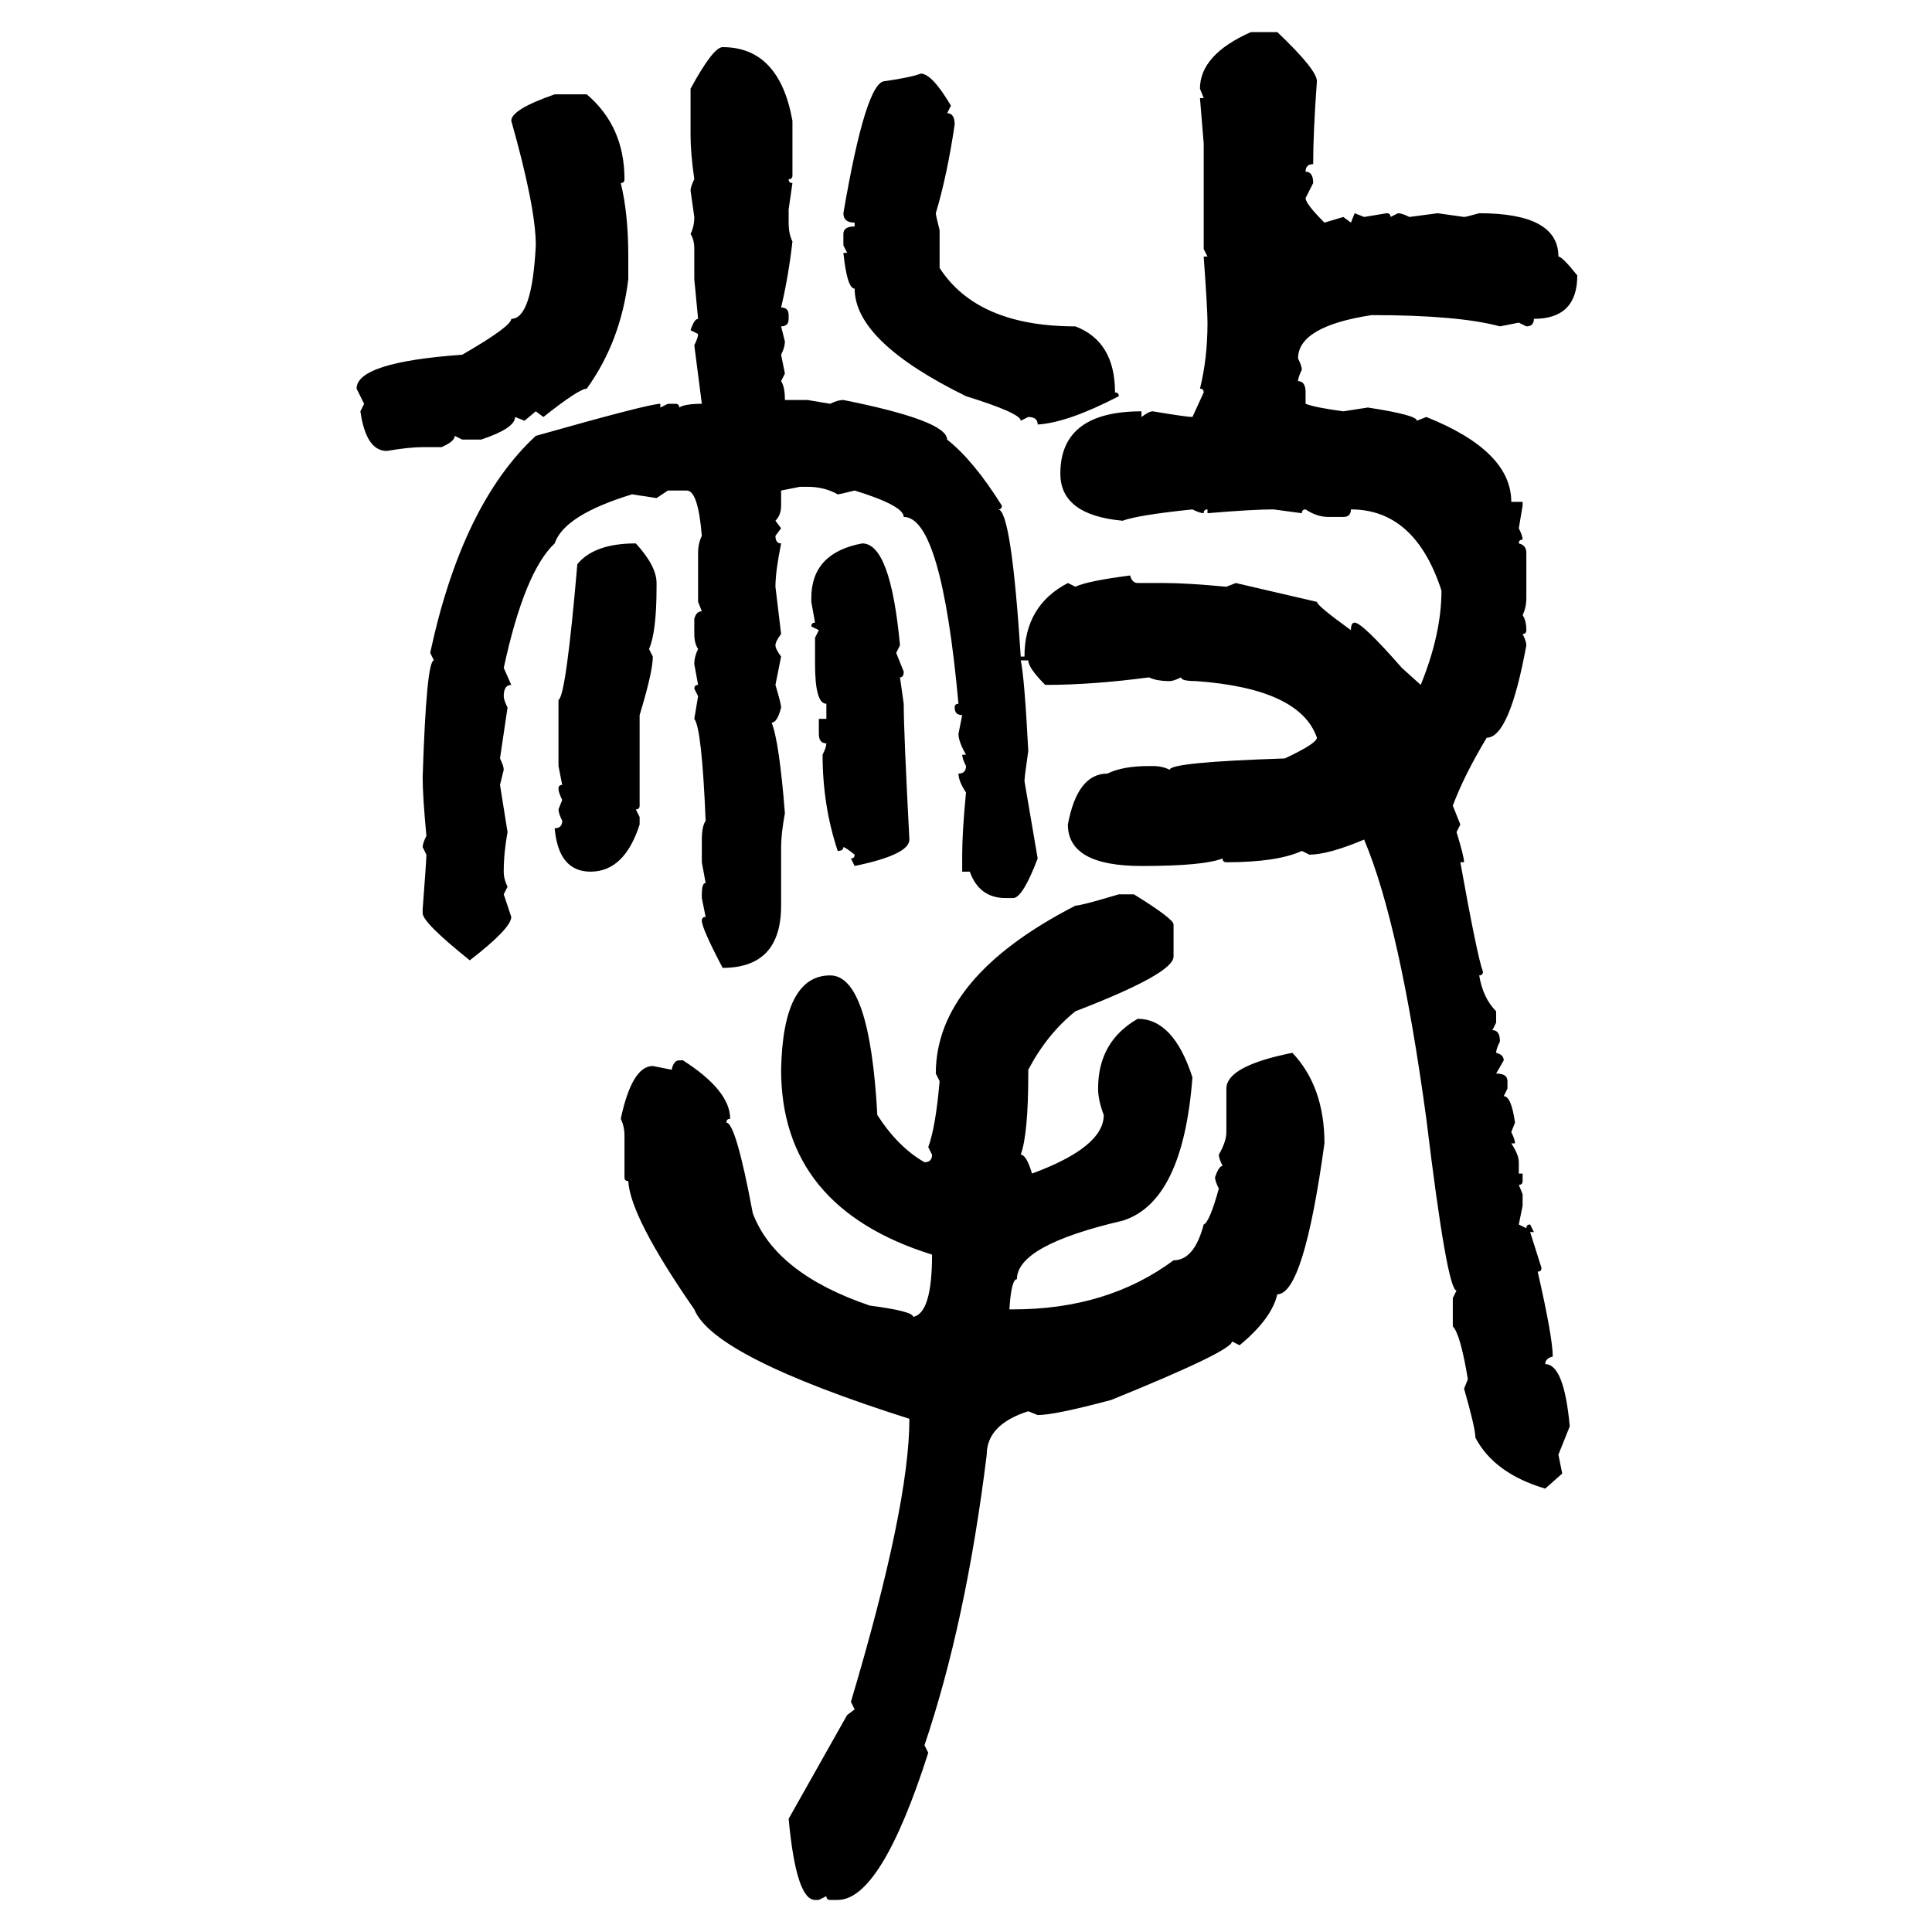 <svg xmlns="http://www.w3.org/2000/svg" xmlns:xlink="http://www.w3.org/1999/xlink" width="300" height="300"><path d="M194.24 4.98L194.24 4.98L198.34 4.98Q204.49 10.84 204.49 12.60L204.49 12.60Q203.91 20.51 203.91 25.49L203.91 25.49Q202.73 25.49 202.73 26.66L202.73 26.66Q203.91 26.66 203.91 28.42L203.91 28.42L202.73 30.76Q202.73 31.64 205.66 34.57L205.66 34.57L208.59 33.69L209.77 34.57L210.35 33.11L211.82 33.69L215.33 33.11Q215.92 33.11 215.92 33.69L215.92 33.69L217.09 33.11Q217.68 33.11 218.85 33.69L218.85 33.69L223.24 33.11L227.34 33.69Q227.64 33.69 229.69 33.11L229.69 33.11Q241.99 33.11 241.99 39.84L241.99 39.84Q242.58 39.84 244.92 42.77L244.92 42.77Q244.92 49.51 238.18 49.51L238.18 49.51Q238.18 50.68 237.01 50.68L237.01 50.68L235.84 50.10L232.91 50.68Q226.46 48.93 212.99 48.93L212.99 48.93Q201.56 50.68 201.56 55.66L201.56 55.66Q202.15 56.84 202.15 57.42L202.15 57.42Q201.56 58.59 201.56 59.18L201.56 59.18Q202.73 59.18 202.73 60.94L202.73 60.94L202.73 62.70Q204.20 63.28 208.59 63.87L208.59 63.87L212.40 63.28Q220.02 64.45 220.02 65.33L220.02 65.33L221.48 64.75Q234.67 70.02 234.67 77.93L234.67 77.93L236.43 77.93L236.43 78.52L235.84 82.03Q236.43 83.20 236.43 83.79L236.43 83.79Q235.84 83.79 235.84 84.38L235.84 84.38Q237.01 84.67 237.01 85.84L237.01 85.84L237.01 92.87Q237.01 94.34 236.43 95.51L236.43 95.51Q237.01 96.39 237.01 97.85L237.01 97.85Q237.01 98.44 236.43 98.44L236.43 98.44Q237.01 99.61 237.01 100.20L237.01 100.20Q234.38 114.55 230.86 114.55L230.86 114.55Q227.34 120.41 225.59 125.10L225.59 125.10L226.76 128.03L226.17 129.20Q227.34 133.01 227.34 133.89L227.34 133.89L226.76 133.89Q229.39 148.54 230.27 150.88L230.27 150.88Q230.27 151.46 229.69 151.46L229.69 151.46Q230.27 154.98 232.32 157.03L232.32 157.03L232.32 158.79L231.74 159.96Q232.91 159.96 232.91 161.72L232.91 161.72Q232.32 162.89 232.32 163.48L232.32 163.48Q233.50 163.77 233.50 164.65L233.50 164.65L232.32 166.70Q234.08 166.70 234.08 167.87L234.08 167.87L234.08 169.04L233.50 170.21Q234.67 170.21 235.25 174.32L235.25 174.32L234.67 175.78Q235.25 176.95 235.25 177.54L235.25 177.54L234.67 177.54Q235.84 179.30 235.84 180.47L235.84 180.47L235.84 182.23L236.43 182.23L236.43 183.40Q236.43 183.98 235.84 183.98L235.84 183.98L236.43 185.45L236.43 187.21L235.84 190.14L237.01 190.72Q237.01 190.14 237.60 190.14L237.60 190.14L238.18 191.31L237.60 191.31L239.36 196.88Q239.36 197.46 238.77 197.46L238.77 197.46Q241.11 207.71 241.11 210.64L241.11 210.64Q239.94 210.94 239.94 211.82L239.94 211.82Q242.87 211.82 243.75 221.48L243.75 221.48L241.99 225.88L242.58 228.81L239.94 231.15Q232.03 228.81 229.10 223.24L229.10 223.24Q229.10 221.78 227.34 215.63L227.34 215.63L227.93 214.16Q226.76 207.13 225.59 205.96L225.59 205.96L225.59 201.56L226.17 200.39Q224.71 200.39 221.48 173.73L221.48 173.73Q217.38 143.55 211.82 130.37L211.82 130.37Q206.25 132.71 203.32 132.71L203.32 132.71L202.15 132.13Q198.34 133.89 190.43 133.89L190.43 133.89Q189.84 133.89 189.84 133.30L189.84 133.30Q186.91 134.47 177.25 134.47L177.25 134.47Q165.82 134.47 165.82 128.03L165.82 128.03Q167.29 120.12 171.97 120.12L171.97 120.12Q174.32 118.95 178.42 118.95L178.42 118.95L179.00 118.95Q180.47 118.95 181.64 119.53L181.64 119.53Q181.64 118.36 199.51 117.77L199.51 117.77Q204.49 115.43 204.49 114.55L204.49 114.55Q201.86 106.93 185.74 105.76L185.74 105.76Q183.40 105.76 183.40 105.18L183.40 105.18Q182.23 105.76 181.64 105.76L181.64 105.76Q179.59 105.76 178.42 105.18L178.42 105.18Q169.63 106.35 162.30 106.35L162.30 106.35Q159.67 103.71 159.67 102.54L159.67 102.54L158.50 102.54Q159.08 105.18 159.67 116.60L159.67 116.60Q159.08 120.70 159.08 121.29L159.08 121.29L161.13 133.30Q158.79 139.45 157.32 139.45L157.32 139.45L156.15 139.45Q152.05 139.45 150.59 135.35L150.59 135.35L149.41 135.35L149.41 132.71Q149.41 129.20 150 123.05L150 123.05Q148.83 121.29 148.83 120.12L148.83 120.12Q150 120.12 150 118.95L150 118.95Q149.41 117.77 149.41 117.19L149.41 117.19L150 117.19Q148.83 115.14 148.83 113.96L148.83 113.96L149.41 111.04Q148.24 111.04 148.24 109.86L148.24 109.86Q148.24 109.28 148.83 109.28L148.83 109.28Q146.19 80.27 140.33 80.27L140.33 80.27Q140.33 78.52 132.71 76.17L132.71 76.17Q130.37 76.76 130.08 76.76L130.08 76.76Q128.03 75.59 125.39 75.59L125.39 75.59L124.22 75.59L121.29 76.17L121.29 78.52Q121.29 79.98 120.41 80.86L120.41 80.86L121.29 82.03L120.41 83.20Q120.41 84.38 121.29 84.38L121.29 84.38Q120.41 88.77 120.41 91.11L120.41 91.11L121.29 98.44Q120.41 99.61 120.41 100.20L120.41 100.20Q120.41 100.78 121.29 101.95L121.29 101.95L120.41 106.35Q121.29 109.28 121.29 109.86L121.29 109.86Q120.70 112.21 119.82 112.21L119.82 112.21Q121.00 115.14 121.88 126.27L121.88 126.27Q121.29 129.49 121.29 131.54L121.29 131.54L121.29 140.63Q121.29 150.29 112.21 150.29L112.21 150.29Q108.98 144.14 108.98 142.97L108.98 142.97Q108.98 142.38 109.57 142.38L109.57 142.38L108.98 139.45L108.98 138.87Q108.98 137.11 109.57 137.11L109.57 137.11L108.98 133.89L108.98 130.37Q108.98 128.32 109.57 127.44L109.57 127.44Q108.98 113.09 107.81 111.62L107.81 111.62L108.40 108.11L107.81 106.93Q107.81 106.35 108.40 106.35L108.40 106.35L107.81 103.13Q107.81 101.95 108.40 100.78L108.40 100.78Q107.81 99.90 107.81 98.44L107.81 98.44L107.81 96.09Q108.11 94.92 108.98 94.92L108.98 94.92L108.40 93.46L108.40 85.84Q108.40 84.38 108.98 83.20L108.98 83.20Q108.40 76.17 106.64 76.17L106.64 76.17L103.71 76.17L101.95 77.34L98.14 76.76Q87.60 79.98 86.13 84.38L86.13 84.38Q81.45 88.77 78.22 103.71L78.22 103.71L79.39 106.35Q78.22 106.35 78.22 108.11L78.22 108.11Q78.22 108.69 78.81 109.86L78.81 109.86L77.64 117.77Q78.22 118.95 78.22 119.53L78.22 119.53L77.64 121.88L78.81 129.20Q78.22 132.42 78.22 135.35L78.22 135.35Q78.22 136.52 78.81 137.70L78.81 137.70L78.22 138.87L79.39 142.38Q79.39 144.14 72.95 149.12L72.95 149.12Q65.63 143.26 65.63 141.80L65.63 141.80L65.63 141.21Q66.21 133.59 66.21 132.71L66.21 132.71L65.63 131.54Q65.63 130.96 66.21 129.79L66.21 129.79Q65.63 123.63 65.63 120.70L65.63 120.70Q66.21 102.54 67.38 102.54L67.38 102.54L66.80 101.37Q71.78 78.22 83.20 67.68L83.20 67.68Q100.78 62.70 102.54 62.70L102.54 62.70L102.54 63.28L103.71 62.70L104.88 62.70Q105.47 62.70 105.47 63.28L105.47 63.28Q106.35 62.70 108.98 62.70L108.98 62.70L107.81 53.61Q108.40 52.44 108.40 51.86L108.40 51.86L107.23 51.27Q107.81 49.51 108.40 49.51L108.40 49.51L107.81 43.36L107.81 38.67Q107.81 37.21 107.23 36.33L107.23 36.33Q107.81 35.16 107.81 33.69L107.81 33.69L107.23 29.59Q107.23 29.00 107.81 27.83L107.81 27.83Q107.23 23.73 107.23 21.09L107.23 21.09L107.23 13.77Q110.74 7.32 112.21 7.32L112.21 7.32Q121.00 7.32 123.05 18.75L123.05 18.75L123.05 27.25Q123.05 27.83 122.46 27.83L122.46 27.83Q122.46 28.42 123.05 28.42L123.05 28.42L122.46 32.52L122.46 34.57Q122.46 36.33 123.05 37.50L123.05 37.50Q122.46 42.77 121.29 47.75L121.29 47.75Q122.46 47.75 122.46 48.93L122.46 48.93L122.46 49.51Q122.46 50.68 121.29 50.68L121.29 50.68L121.88 53.03Q121.88 53.91 121.29 55.08L121.29 55.08L121.88 58.01L121.29 59.18Q121.88 60.06 121.88 62.11L121.88 62.11L125.39 62.11L128.91 62.70Q130.08 62.11 130.96 62.11L130.96 62.11Q147.07 65.33 147.07 68.26L147.07 68.26Q151.17 71.48 155.57 78.52L155.57 78.52Q155.57 79.10 154.98 79.10L154.98 79.10Q157.03 79.10 158.50 101.95L158.50 101.95L159.08 101.95Q159.08 94.04 165.82 90.53L165.82 90.53L166.99 91.11Q168.75 90.23 175.49 89.36L175.49 89.36Q175.78 90.53 176.66 90.53L176.66 90.53L180.76 90.53Q184.28 90.53 190.43 91.11L190.43 91.11L191.89 90.53L204.49 93.46Q204.49 94.04 209.77 97.85L209.77 97.85Q209.77 96.68 210.35 96.68L210.35 96.68Q211.52 96.68 217.68 103.71L217.68 103.71L220.61 106.35Q223.83 98.44 223.83 91.70L223.83 91.70Q219.73 79.10 209.77 79.10L209.77 79.10Q209.77 80.27 208.59 80.27L208.59 80.27L206.25 80.27Q204.49 80.27 202.73 79.10L202.73 79.10Q202.15 79.10 202.15 79.69L202.15 79.69L197.75 79.10Q194.53 79.10 187.50 79.69L187.50 79.69L187.50 79.10Q186.91 79.10 186.91 79.69L186.91 79.69Q186.33 79.69 185.16 79.10L185.16 79.10Q176.66 79.98 174.32 80.86L174.32 80.86Q164.65 79.98 164.65 73.54L164.65 73.54Q164.65 63.87 177.25 63.87L177.25 63.87L177.25 64.75Q178.42 63.87 179.00 63.87L179.00 63.87Q184.28 64.75 185.16 64.75L185.16 64.75L186.91 60.94Q186.91 60.35 186.33 60.35L186.33 60.35Q187.50 55.66 187.50 50.10L187.50 50.10Q187.50 48.05 186.91 39.84L186.91 39.84L187.50 39.84L186.91 38.67L186.91 22.27L186.33 15.23L186.91 15.23L186.33 13.77Q186.33 8.50 194.24 4.98ZM142.97 11.43L142.97 11.43Q144.73 11.43 147.66 16.41L147.66 16.41L147.07 17.58Q148.24 17.58 148.24 19.34L148.24 19.34Q147.07 27.25 145.31 33.11L145.31 33.11Q145.31 33.40 145.90 35.74L145.90 35.74L145.90 41.60Q151.76 50.68 166.99 50.68L166.99 50.68Q173.14 53.03 173.14 60.94L173.14 60.94Q173.73 60.94 173.73 61.52L173.73 61.52Q165.82 65.63 161.13 65.92L161.13 65.92Q161.13 64.75 159.67 64.75L159.67 64.75L158.50 65.33Q158.50 64.16 150 61.52L150 61.52Q132.71 53.03 132.71 44.82L132.71 44.82Q131.54 44.82 130.96 39.26L130.96 39.26L131.54 39.26L130.96 38.09L130.96 36.33Q130.96 35.16 132.71 35.16L132.71 35.16L132.71 34.57Q130.96 34.57 130.96 33.11L130.96 33.11Q134.47 12.60 137.40 12.60L137.40 12.60Q141.50 12.01 142.97 11.43ZM86.13 14.65L86.13 14.65L91.11 14.65Q96.97 19.63 96.97 27.83L96.97 27.83Q96.97 28.42 96.39 28.42L96.39 28.42Q97.56 33.11 97.56 39.84L97.56 39.84L97.56 43.36Q96.39 53.03 91.11 60.35L91.11 60.35Q89.94 60.35 84.38 64.75L84.38 64.75L83.20 63.87L81.45 65.33L79.98 64.75Q79.98 66.50 74.71 68.26L74.71 68.26L71.78 68.26L70.61 67.68Q70.61 68.55 68.55 69.43L68.55 69.43L65.63 69.43Q63.57 69.43 60.06 70.02L60.06 70.02Q56.84 70.02 55.96 63.87L55.96 63.87L56.54 62.70L55.37 60.35Q55.37 56.25 71.78 55.08L71.78 55.08Q79.39 50.68 79.39 49.51L79.39 49.51Q82.62 49.51 83.20 38.09L83.20 38.09Q83.20 32.23 79.39 18.75L79.39 18.75Q79.39 16.99 86.13 14.65ZM98.73 84.38L98.73 84.38Q101.95 87.89 101.95 90.53L101.95 90.53L101.95 91.11Q101.95 98.14 100.78 100.78L100.78 100.78L101.37 101.95Q101.37 104.30 99.32 111.04L99.32 111.04L99.32 125.10Q99.32 125.68 98.73 125.68L98.73 125.68L99.32 126.86L99.32 128.03Q96.97 135.35 91.70 135.35L91.70 135.35Q86.72 135.35 86.13 128.61L86.13 128.61Q87.30 128.61 87.30 127.44L87.30 127.44Q86.72 126.27 86.72 125.68L86.72 125.68L87.30 124.22Q86.72 123.05 86.72 122.46L86.72 122.46Q86.72 121.88 87.30 121.88L87.30 121.88L86.72 118.95L86.72 108.69Q87.89 108.11 89.65 87.60L89.65 87.60Q92.29 84.38 98.73 84.38ZM133.89 84.38L133.89 84.38Q138.28 84.38 139.75 100.20L139.75 100.20L139.16 101.37L140.33 104.30Q140.33 105.18 139.75 105.18L139.75 105.18L140.33 109.28Q140.33 113.67 141.21 130.37L141.21 130.37Q141.21 132.71 132.71 134.47L132.71 134.47L132.13 133.30Q132.71 133.30 132.71 132.71L132.71 132.71Q131.25 131.54 130.96 131.54L130.96 131.54Q130.96 132.13 130.08 132.13L130.08 132.13Q127.73 125.10 127.73 117.19L127.73 117.19Q128.32 116.02 128.32 115.43L128.32 115.43Q127.15 115.43 127.15 113.96L127.15 113.96L127.15 111.62L128.32 111.62L128.32 109.28Q126.56 109.28 126.56 103.13L126.56 103.13L126.56 99.02L127.15 97.85L125.98 97.27Q125.98 96.68 126.56 96.68L126.56 96.68L125.98 93.46L125.98 92.87Q125.98 85.84 133.89 84.38ZM173.73 138.87L173.73 138.87L176.07 138.87Q182.23 142.68 182.23 143.55L182.23 143.55L182.23 148.54Q182.23 151.17 166.99 157.03L166.99 157.03Q162.60 160.55 159.67 166.11L159.67 166.11L159.67 166.70Q159.67 176.07 158.50 179.30L158.50 179.30Q159.38 179.30 160.25 182.23L160.25 182.23Q171.39 178.13 171.39 173.14L171.39 173.14Q170.51 170.80 170.51 169.04L170.51 169.04Q170.51 161.72 176.66 158.20L176.66 158.20Q182.23 158.20 185.16 167.29L185.16 167.29Q183.69 186.62 174.32 189.55L174.32 189.55Q157.91 193.36 157.91 198.63L157.91 198.63Q157.03 198.63 156.74 203.32L156.74 203.32L157.32 203.32Q171.97 203.32 182.23 195.70L182.23 195.70Q185.45 195.70 186.91 190.14L186.91 190.14Q187.79 189.84 189.26 184.57L189.26 184.57Q188.67 183.40 188.67 182.81L188.67 182.81Q189.26 181.05 189.84 181.05L189.84 181.05Q189.26 179.88 189.26 179.30L189.26 179.30Q190.43 177.25 190.43 175.78L190.43 175.78L190.43 169.04Q190.43 165.53 200.68 163.48L200.68 163.48Q205.66 168.75 205.66 177.54L205.66 177.54Q202.44 200.98 198.34 200.98L198.34 200.98Q197.46 204.79 192.48 208.89L192.48 208.89L191.31 208.30Q191.31 209.77 172.56 217.38L172.56 217.38Q163.77 219.73 161.13 219.73L161.13 219.73L159.67 219.14Q153.22 221.19 153.22 225.88L153.22 225.88Q150 251.95 143.55 271.00L143.55 271.00L144.14 272.17Q136.82 295.02 130.08 295.02L130.08 295.02L128.91 295.02Q128.32 295.02 128.32 294.43L128.32 294.43L127.15 295.02L126.56 295.02Q123.63 295.02 122.46 282.42L122.46 282.42L131.54 266.31L132.71 265.43L132.13 264.26Q141.21 233.79 141.21 220.31L141.21 220.31Q110.74 210.64 107.81 203.32L107.81 203.32Q97.85 188.96 97.56 183.40L97.56 183.40Q96.97 183.40 96.97 182.81L96.97 182.81L96.97 176.37Q96.97 174.90 96.39 173.73L96.39 173.73Q98.14 165.53 101.37 165.53L101.37 165.53L104.30 166.11Q104.59 164.65 105.47 164.65L105.47 164.65L106.05 164.65Q113.38 169.34 113.38 173.73L113.38 173.73Q112.79 173.73 112.79 174.32L112.79 174.32Q114.26 174.32 116.89 188.38L116.89 188.38Q120.41 197.75 135.06 202.73L135.06 202.73Q141.80 203.61 141.80 204.49L141.80 204.49Q144.73 203.91 144.73 194.82L144.73 194.82Q121.29 187.50 121.29 166.11L121.29 166.11Q121.58 151.46 128.91 151.46L128.91 151.46Q135.06 151.46 136.23 173.14L136.23 173.14Q139.45 178.13 143.55 180.47L143.55 180.47Q144.73 180.47 144.73 179.30L144.73 179.30L144.14 178.13Q145.31 174.90 145.90 167.87L145.90 167.87L145.31 166.70Q145.31 151.76 166.99 140.63L166.99 140.63Q167.87 140.63 173.73 138.87Z"/></svg>